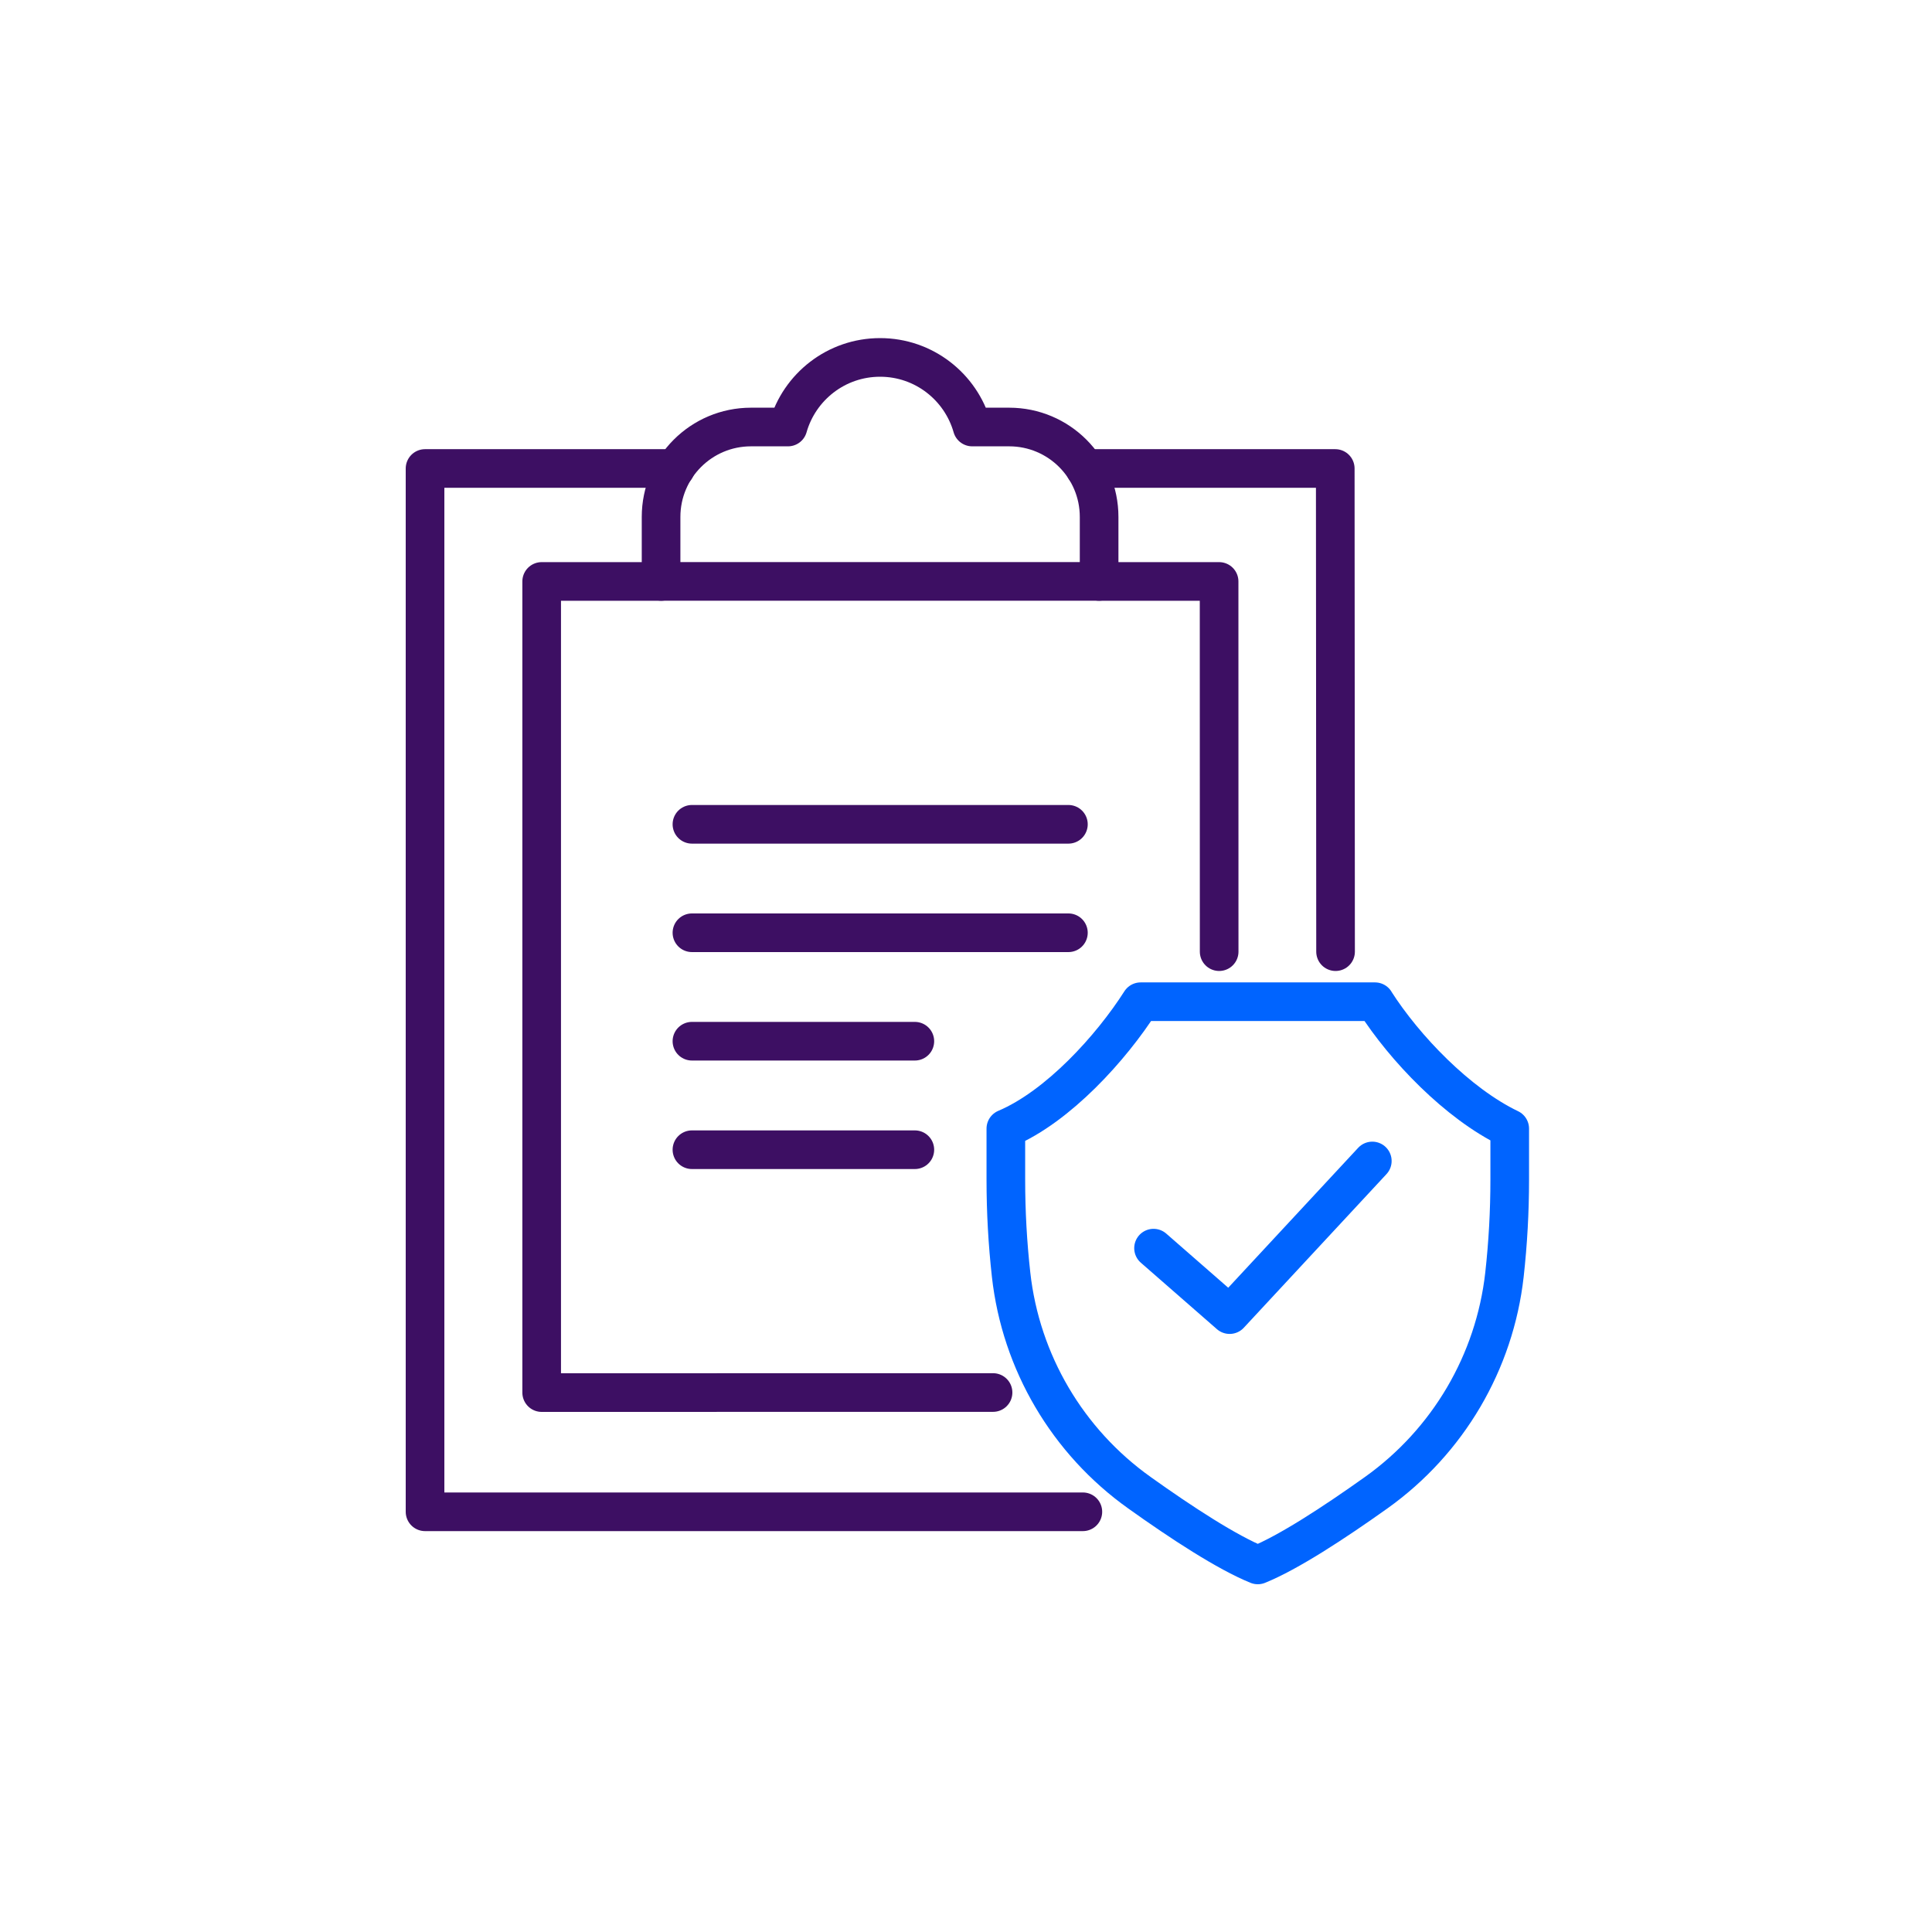 <svg width="200" height="200" viewBox="0 0 200 200" fill="none" xmlns="http://www.w3.org/2000/svg">
<path d="M69.919 48.498H44V156.5H112.097" stroke="#3D0F63" stroke-width="4" stroke-linecap="round" stroke-linejoin="round"/>
<path d="M112.312 48.498H138.225L138.257 98.515" stroke="#3D0F63" stroke-width="4" stroke-linecap="round" stroke-linejoin="round"/>
<path d="M113.789 60.191H126.201L126.207 98.515" stroke="#3D0F63" stroke-width="4" stroke-linecap="round" stroke-linejoin="round"/>
<path d="M68.441 60.191H56.074V144.16L102.8 144.153" stroke="#3D0F63" stroke-width="4" stroke-linecap="round" stroke-linejoin="round"/>
<path d="M104.471 44.204H100.642C99.457 40.045 95.641 37 91.107 37C86.572 37 82.757 40.045 81.571 44.204H77.743C72.599 44.204 68.434 48.369 68.434 53.513V60.185H113.78V53.513C113.78 48.369 109.614 44.204 104.471 44.204Z" stroke="#3D0F63" stroke-width="4" stroke-linecap="round" stroke-linejoin="round"/>
<path d="M71.629 85.332H110.601" stroke="#3D0F63" stroke-width="4" stroke-linecap="round" stroke-linejoin="round"/>
<path d="M71.629 96.559H110.601" stroke="#3D0F63" stroke-width="4" stroke-linecap="round" stroke-linejoin="round"/>
<path d="M94.704 107.786H71.629" stroke="#3D0F63" stroke-width="4" stroke-linecap="round" stroke-linejoin="round"/>
<path d="M94.704 119.018H71.629" stroke="#3D0F63" stroke-width="4" stroke-linecap="round" stroke-linejoin="round"/>
<path d="M142.339 103.698H118.079C115.034 108.472 109.541 114.542 104.125 116.835V122.134C104.125 125.419 104.306 128.696 104.669 131.955C105.68 141.024 110.512 149.219 117.943 154.518C122.335 157.653 127.025 160.711 130.206 162C133.386 160.711 138.076 157.647 142.468 154.518C149.899 149.219 154.725 141.018 155.742 131.955C156.105 128.696 156.286 125.412 156.286 122.134V116.835C150.87 114.237 145.377 108.472 142.332 103.698H142.339Z" stroke="#0064FF" stroke-width="4" stroke-linecap="round" stroke-linejoin="round"/>
<path d="M119.414 129.208L127.291 136.088L142.061 120.184" stroke="#0064FF" stroke-width="4" stroke-linecap="round" stroke-linejoin="round"/>
</svg>
